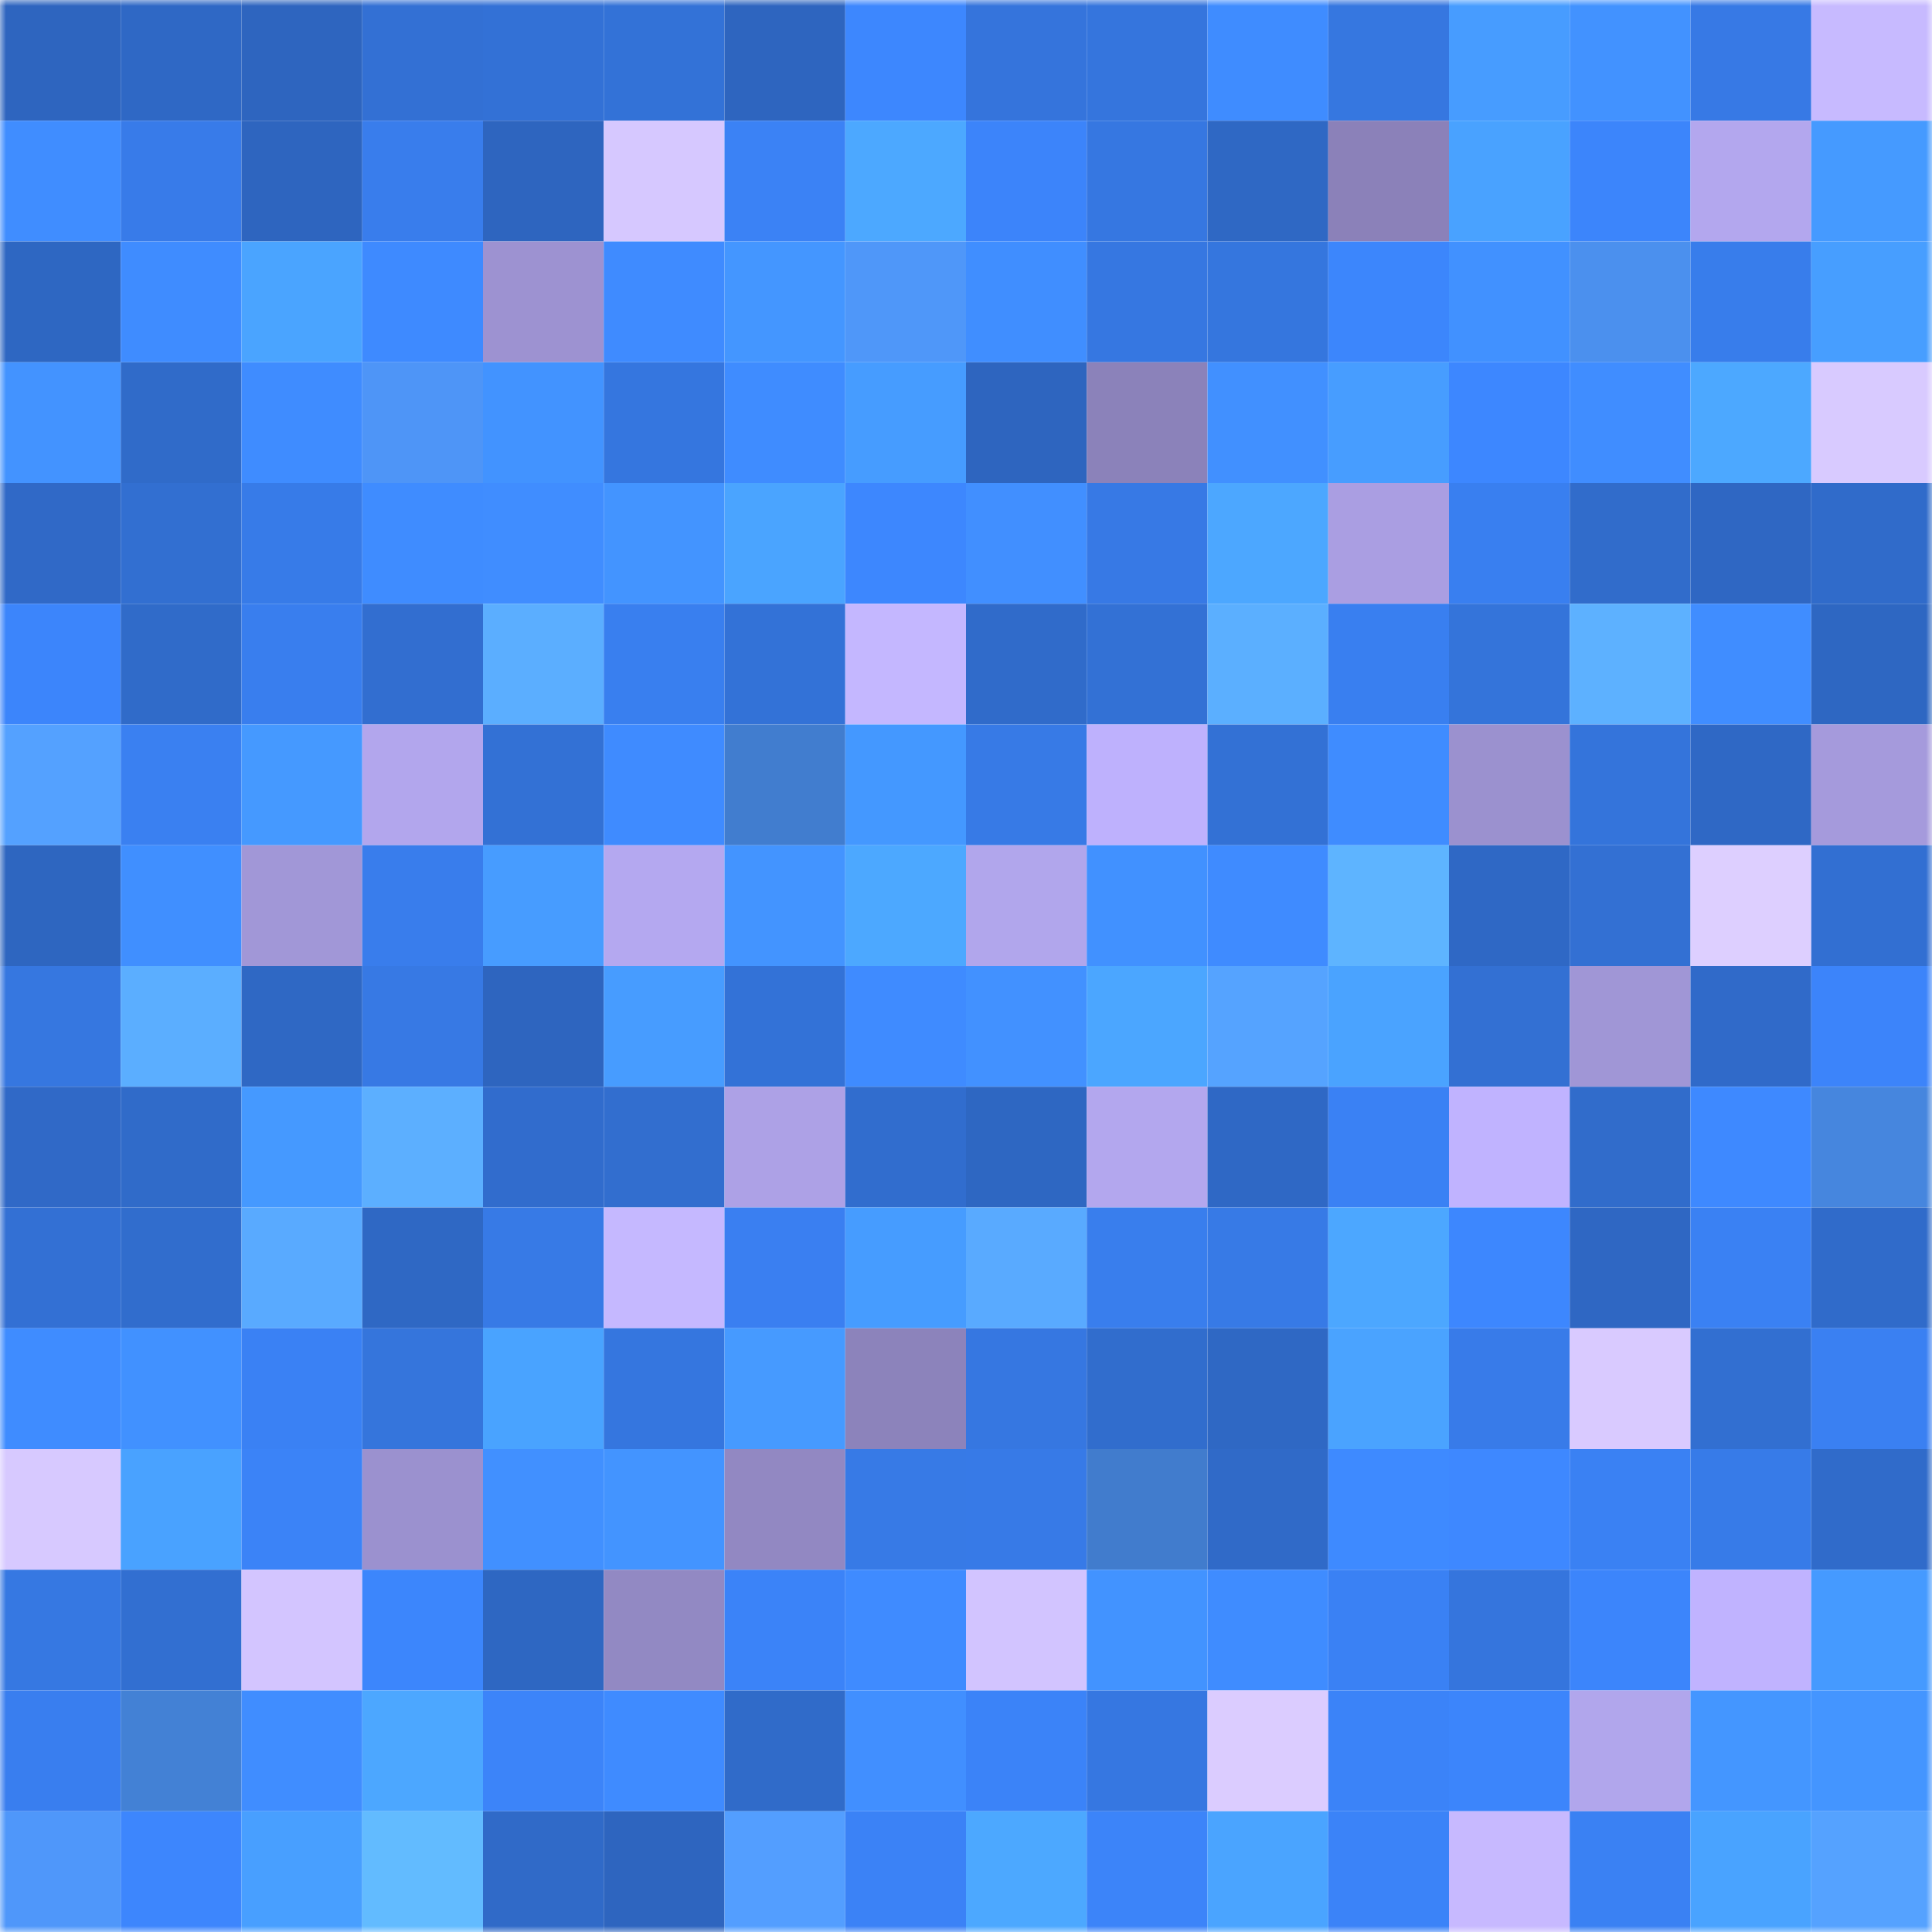 <svg viewBox="0 0 160 160" fill="none" role="img" xmlns="http://www.w3.org/2000/svg" width="240" height="240" name="basenames%2Cweita.base.eth"><mask id="26516343" mask-type="alpha" maskUnits="userSpaceOnUse" x="0" y="0" width="160" height="160"><rect width="160" height="160" fill="#FFFFFF"></rect></mask><g mask="url(#26516343)"><rect x="0" y="0" width="10" height="10" fill="#2e65bf"></rect><rect x="10" y="0" width="10" height="10" fill="#2f68c5"></rect><rect x="20" y="0" width="10" height="10" fill="#2e65bf"></rect><rect x="30" y="0" width="10" height="10" fill="#3370d4"></rect><rect x="40" y="0" width="10" height="10" fill="#3371d6"></rect><rect x="50" y="0" width="10" height="10" fill="#3372d7"></rect><rect x="60" y="0" width="10" height="10" fill="#2e65bf"></rect><rect x="70" y="0" width="10" height="10" fill="#3d87fe"></rect><rect x="80" y="0" width="10" height="10" fill="#3574dc"></rect><rect x="90" y="0" width="10" height="10" fill="#3575dd"></rect><rect x="100" y="0" width="10" height="10" fill="#3f8cff"></rect><rect x="110" y="0" width="10" height="10" fill="#3677e0"></rect><rect x="120" y="0" width="10" height="10" fill="#479cff"></rect><rect x="130" y="0" width="10" height="10" fill="#4292ff"></rect><rect x="140" y="0" width="10" height="10" fill="#3779e5"></rect><rect x="150" y="0" width="10" height="10" fill="#c7baff"></rect><rect x="0" y="10" width="10" height="10" fill="#408dff"></rect><rect x="10" y="10" width="10" height="10" fill="#387be9"></rect><rect x="20" y="10" width="10" height="10" fill="#2e65bf"></rect><rect x="30" y="10" width="10" height="10" fill="#397dec"></rect><rect x="40" y="10" width="10" height="10" fill="#2e65bf"></rect><rect x="50" y="10" width="10" height="10" fill="#d6c8ff"></rect><rect x="60" y="10" width="10" height="10" fill="#3b82f5"></rect><rect x="70" y="10" width="10" height="10" fill="#4ca8ff"></rect><rect x="80" y="10" width="10" height="10" fill="#3c84fa"></rect><rect x="90" y="10" width="10" height="10" fill="#3677e1"></rect><rect x="100" y="10" width="10" height="10" fill="#2f68c4"></rect><rect x="110" y="10" width="10" height="10" fill="#8b81b9"></rect><rect x="120" y="10" width="10" height="10" fill="#49a2ff"></rect><rect x="130" y="10" width="10" height="10" fill="#3c85fb"></rect><rect x="140" y="10" width="10" height="10" fill="#b3a7ee"></rect><rect x="150" y="10" width="10" height="10" fill="#459aff"></rect><rect x="0" y="20" width="10" height="10" fill="#2e67c2"></rect><rect x="10" y="20" width="10" height="10" fill="#3f8cff"></rect><rect x="20" y="20" width="10" height="10" fill="#4aa4ff"></rect><rect x="30" y="20" width="10" height="10" fill="#3e8aff"></rect><rect x="40" y="20" width="10" height="10" fill="#9d92d1"></rect><rect x="50" y="20" width="10" height="10" fill="#3f8bff"></rect><rect x="60" y="20" width="10" height="10" fill="#4496ff"></rect><rect x="70" y="20" width="10" height="10" fill="#4f97f9"></rect><rect x="80" y="20" width="10" height="10" fill="#408eff"></rect><rect x="90" y="20" width="10" height="10" fill="#3677e1"></rect><rect x="100" y="20" width="10" height="10" fill="#3576de"></rect><rect x="110" y="20" width="10" height="10" fill="#3c86fc"></rect><rect x="120" y="20" width="10" height="10" fill="#4191ff"></rect><rect x="130" y="20" width="10" height="10" fill="#4b90ee"></rect><rect x="140" y="20" width="10" height="10" fill="#387deb"></rect><rect x="150" y="20" width="10" height="10" fill="#479eff"></rect><rect x="0" y="30" width="10" height="10" fill="#4393ff"></rect><rect x="10" y="30" width="10" height="10" fill="#306bc9"></rect><rect x="20" y="30" width="10" height="10" fill="#3f8cff"></rect><rect x="30" y="30" width="10" height="10" fill="#4e95f7"></rect><rect x="40" y="30" width="10" height="10" fill="#4293ff"></rect><rect x="50" y="30" width="10" height="10" fill="#3576df"></rect><rect x="60" y="30" width="10" height="10" fill="#3f8cff"></rect><rect x="70" y="30" width="10" height="10" fill="#469cff"></rect><rect x="80" y="30" width="10" height="10" fill="#2e65bf"></rect><rect x="90" y="30" width="10" height="10" fill="#8b82ba"></rect><rect x="100" y="30" width="10" height="10" fill="#4190ff"></rect><rect x="110" y="30" width="10" height="10" fill="#479dff"></rect><rect x="120" y="30" width="10" height="10" fill="#3d87ff"></rect><rect x="130" y="30" width="10" height="10" fill="#408dff"></rect><rect x="140" y="30" width="10" height="10" fill="#4ca8ff"></rect><rect x="150" y="30" width="10" height="10" fill="#d8caff"></rect><rect x="0" y="40" width="10" height="10" fill="#3069c7"></rect><rect x="10" y="40" width="10" height="10" fill="#326fd1"></rect><rect x="20" y="40" width="10" height="10" fill="#377be8"></rect><rect x="30" y="40" width="10" height="10" fill="#3f8cff"></rect><rect x="40" y="40" width="10" height="10" fill="#408dff"></rect><rect x="50" y="40" width="10" height="10" fill="#4394ff"></rect><rect x="60" y="40" width="10" height="10" fill="#4aa4ff"></rect><rect x="70" y="40" width="10" height="10" fill="#3d87fe"></rect><rect x="80" y="40" width="10" height="10" fill="#418fff"></rect><rect x="90" y="40" width="10" height="10" fill="#3779e5"></rect><rect x="100" y="40" width="10" height="10" fill="#4ca7ff"></rect><rect x="110" y="40" width="10" height="10" fill="#aa9ee2"></rect><rect x="120" y="40" width="10" height="10" fill="#397ff0"></rect><rect x="130" y="40" width="10" height="10" fill="#316ccb"></rect><rect x="140" y="40" width="10" height="10" fill="#2f67c3"></rect><rect x="150" y="40" width="10" height="10" fill="#306bca"></rect><rect x="0" y="50" width="10" height="10" fill="#3c85fb"></rect><rect x="10" y="50" width="10" height="10" fill="#306bc9"></rect><rect x="20" y="50" width="10" height="10" fill="#397eee"></rect><rect x="30" y="50" width="10" height="10" fill="#326ed0"></rect><rect x="40" y="50" width="10" height="10" fill="#5baeff"></rect><rect x="50" y="50" width="10" height="10" fill="#397fef"></rect><rect x="60" y="50" width="10" height="10" fill="#3372d7"></rect><rect x="70" y="50" width="10" height="10" fill="#c4b7ff"></rect><rect x="80" y="50" width="10" height="10" fill="#306bca"></rect><rect x="90" y="50" width="10" height="10" fill="#3371d5"></rect><rect x="100" y="50" width="10" height="10" fill="#5bafff"></rect><rect x="110" y="50" width="10" height="10" fill="#397ff0"></rect><rect x="120" y="50" width="10" height="10" fill="#3474da"></rect><rect x="130" y="50" width="10" height="10" fill="#5db1ff"></rect><rect x="140" y="50" width="10" height="10" fill="#408dff"></rect><rect x="150" y="50" width="10" height="10" fill="#2e67c2"></rect><rect x="0" y="60" width="10" height="10" fill="#54a1ff"></rect><rect x="10" y="60" width="10" height="10" fill="#3a80f1"></rect><rect x="20" y="60" width="10" height="10" fill="#4599ff"></rect><rect x="30" y="60" width="10" height="10" fill="#b2a6ed"></rect><rect x="40" y="60" width="10" height="10" fill="#3371d5"></rect><rect x="50" y="60" width="10" height="10" fill="#3f8bff"></rect><rect x="60" y="60" width="10" height="10" fill="#417dcf"></rect><rect x="70" y="60" width="10" height="10" fill="#4498ff"></rect><rect x="80" y="60" width="10" height="10" fill="#377ae6"></rect><rect x="90" y="60" width="10" height="10" fill="#beb1fd"></rect><rect x="100" y="60" width="10" height="10" fill="#3371d5"></rect><rect x="110" y="60" width="10" height="10" fill="#3f8cff"></rect><rect x="120" y="60" width="10" height="10" fill="#9b91cf"></rect><rect x="130" y="60" width="10" height="10" fill="#3474db"></rect><rect x="140" y="60" width="10" height="10" fill="#2f68c5"></rect><rect x="150" y="60" width="10" height="10" fill="#a59adc"></rect><rect x="0" y="70" width="10" height="10" fill="#2e66c0"></rect><rect x="10" y="70" width="10" height="10" fill="#408fff"></rect><rect x="20" y="70" width="10" height="10" fill="#a197d7"></rect><rect x="30" y="70" width="10" height="10" fill="#397dec"></rect><rect x="40" y="70" width="10" height="10" fill="#479cff"></rect><rect x="50" y="70" width="10" height="10" fill="#b4a8f0"></rect><rect x="60" y="70" width="10" height="10" fill="#4394ff"></rect><rect x="70" y="70" width="10" height="10" fill="#4ca8ff"></rect><rect x="80" y="70" width="10" height="10" fill="#b1a6ec"></rect><rect x="90" y="70" width="10" height="10" fill="#4191ff"></rect><rect x="100" y="70" width="10" height="10" fill="#3f8bff"></rect><rect x="110" y="70" width="10" height="10" fill="#5eb4ff"></rect><rect x="120" y="70" width="10" height="10" fill="#2f68c5"></rect><rect x="130" y="70" width="10" height="10" fill="#3370d3"></rect><rect x="140" y="70" width="10" height="10" fill="#ddcfff"></rect><rect x="150" y="70" width="10" height="10" fill="#326fd2"></rect><rect x="0" y="80" width="10" height="10" fill="#3677e0"></rect><rect x="10" y="80" width="10" height="10" fill="#5baeff"></rect><rect x="20" y="80" width="10" height="10" fill="#2f68c4"></rect><rect x="30" y="80" width="10" height="10" fill="#3779e4"></rect><rect x="40" y="80" width="10" height="10" fill="#2e65bf"></rect><rect x="50" y="80" width="10" height="10" fill="#479cff"></rect><rect x="60" y="80" width="10" height="10" fill="#3372d7"></rect><rect x="70" y="80" width="10" height="10" fill="#3f8bff"></rect><rect x="80" y="80" width="10" height="10" fill="#4291ff"></rect><rect x="90" y="80" width="10" height="10" fill="#4ba6ff"></rect><rect x="100" y="80" width="10" height="10" fill="#55a3ff"></rect><rect x="110" y="80" width="10" height="10" fill="#4aa3ff"></rect><rect x="120" y="80" width="10" height="10" fill="#3370d3"></rect><rect x="130" y="80" width="10" height="10" fill="#a096d6"></rect><rect x="140" y="80" width="10" height="10" fill="#306ac9"></rect><rect x="150" y="80" width="10" height="10" fill="#3c84fa"></rect><rect x="0" y="90" width="10" height="10" fill="#3069c7"></rect><rect x="10" y="90" width="10" height="10" fill="#306bc9"></rect><rect x="20" y="90" width="10" height="10" fill="#4599ff"></rect><rect x="30" y="90" width="10" height="10" fill="#5cafff"></rect><rect x="40" y="90" width="10" height="10" fill="#316ccd"></rect><rect x="50" y="90" width="10" height="10" fill="#326ecf"></rect><rect x="60" y="90" width="10" height="10" fill="#ada1e6"></rect><rect x="70" y="90" width="10" height="10" fill="#316dce"></rect><rect x="80" y="90" width="10" height="10" fill="#2e67c2"></rect><rect x="90" y="90" width="10" height="10" fill="#b3a7ee"></rect><rect x="100" y="90" width="10" height="10" fill="#2f68c5"></rect><rect x="110" y="90" width="10" height="10" fill="#3a81f4"></rect><rect x="120" y="90" width="10" height="10" fill="#c0b3ff"></rect><rect x="130" y="90" width="10" height="10" fill="#316ccb"></rect><rect x="140" y="90" width="10" height="10" fill="#3e89ff"></rect><rect x="150" y="90" width="10" height="10" fill="#4686de"></rect><rect x="0" y="100" width="10" height="10" fill="#3370d4"></rect><rect x="10" y="100" width="10" height="10" fill="#316dcd"></rect><rect x="20" y="100" width="10" height="10" fill="#59aaff"></rect><rect x="30" y="100" width="10" height="10" fill="#2f68c4"></rect><rect x="40" y="100" width="10" height="10" fill="#377ae6"></rect><rect x="50" y="100" width="10" height="10" fill="#c5b8ff"></rect><rect x="60" y="100" width="10" height="10" fill="#3a7ff1"></rect><rect x="70" y="100" width="10" height="10" fill="#469cff"></rect><rect x="80" y="100" width="10" height="10" fill="#59aaff"></rect><rect x="90" y="100" width="10" height="10" fill="#397eed"></rect><rect x="100" y="100" width="10" height="10" fill="#377ae6"></rect><rect x="110" y="100" width="10" height="10" fill="#4ca7ff"></rect><rect x="120" y="100" width="10" height="10" fill="#3d87fe"></rect><rect x="130" y="100" width="10" height="10" fill="#2f67c3"></rect><rect x="140" y="100" width="10" height="10" fill="#3a81f3"></rect><rect x="150" y="100" width="10" height="10" fill="#306bca"></rect><rect x="0" y="110" width="10" height="10" fill="#3f8cff"></rect><rect x="10" y="110" width="10" height="10" fill="#4191ff"></rect><rect x="20" y="110" width="10" height="10" fill="#3a81f4"></rect><rect x="30" y="110" width="10" height="10" fill="#3575dc"></rect><rect x="40" y="110" width="10" height="10" fill="#49a3ff"></rect><rect x="50" y="110" width="10" height="10" fill="#3576df"></rect><rect x="60" y="110" width="10" height="10" fill="#469aff"></rect><rect x="70" y="110" width="10" height="10" fill="#8c83bb"></rect><rect x="80" y="110" width="10" height="10" fill="#3677e1"></rect><rect x="90" y="110" width="10" height="10" fill="#316dcd"></rect><rect x="100" y="110" width="10" height="10" fill="#2f68c4"></rect><rect x="110" y="110" width="10" height="10" fill="#4aa3ff"></rect><rect x="120" y="110" width="10" height="10" fill="#387be9"></rect><rect x="130" y="110" width="10" height="10" fill="#d9caff"></rect><rect x="140" y="110" width="10" height="10" fill="#326fd1"></rect><rect x="150" y="110" width="10" height="10" fill="#3a80f2"></rect><rect x="0" y="120" width="10" height="10" fill="#d7c9ff"></rect><rect x="10" y="120" width="10" height="10" fill="#49a2ff"></rect><rect x="20" y="120" width="10" height="10" fill="#3b83f7"></rect><rect x="30" y="120" width="10" height="10" fill="#9b91cf"></rect><rect x="40" y="120" width="10" height="10" fill="#4190ff"></rect><rect x="50" y="120" width="10" height="10" fill="#4394ff"></rect><rect x="60" y="120" width="10" height="10" fill="#9288c2"></rect><rect x="70" y="120" width="10" height="10" fill="#377ae6"></rect><rect x="80" y="120" width="10" height="10" fill="#377ae7"></rect><rect x="90" y="120" width="10" height="10" fill="#417ccd"></rect><rect x="100" y="120" width="10" height="10" fill="#306ac8"></rect><rect x="110" y="120" width="10" height="10" fill="#3e8aff"></rect><rect x="120" y="120" width="10" height="10" fill="#3e88ff"></rect><rect x="130" y="120" width="10" height="10" fill="#3a81f3"></rect><rect x="140" y="120" width="10" height="10" fill="#377be8"></rect><rect x="150" y="120" width="10" height="10" fill="#306bca"></rect><rect x="0" y="130" width="10" height="10" fill="#3678e2"></rect><rect x="10" y="130" width="10" height="10" fill="#326fd1"></rect><rect x="20" y="130" width="10" height="10" fill="#d3c5ff"></rect><rect x="30" y="130" width="10" height="10" fill="#3c86fc"></rect><rect x="40" y="130" width="10" height="10" fill="#2e67c2"></rect><rect x="50" y="130" width="10" height="10" fill="#9289c3"></rect><rect x="60" y="130" width="10" height="10" fill="#3b83f8"></rect><rect x="70" y="130" width="10" height="10" fill="#3f8bff"></rect><rect x="80" y="130" width="10" height="10" fill="#d2c4ff"></rect><rect x="90" y="130" width="10" height="10" fill="#4293ff"></rect><rect x="100" y="130" width="10" height="10" fill="#3f8cff"></rect><rect x="110" y="130" width="10" height="10" fill="#3a81f4"></rect><rect x="120" y="130" width="10" height="10" fill="#3575dd"></rect><rect x="130" y="130" width="10" height="10" fill="#3c85fb"></rect><rect x="140" y="130" width="10" height="10" fill="#c0b3ff"></rect><rect x="150" y="130" width="10" height="10" fill="#459aff"></rect><rect x="0" y="140" width="10" height="10" fill="#397eef"></rect><rect x="10" y="140" width="10" height="10" fill="#4381d5"></rect><rect x="20" y="140" width="10" height="10" fill="#408dff"></rect><rect x="30" y="140" width="10" height="10" fill="#4ca7ff"></rect><rect x="40" y="140" width="10" height="10" fill="#3c84f9"></rect><rect x="50" y="140" width="10" height="10" fill="#3f8bff"></rect><rect x="60" y="140" width="10" height="10" fill="#306bc9"></rect><rect x="70" y="140" width="10" height="10" fill="#418fff"></rect><rect x="80" y="140" width="10" height="10" fill="#3b83f8"></rect><rect x="90" y="140" width="10" height="10" fill="#3677e1"></rect><rect x="100" y="140" width="10" height="10" fill="#dbccff"></rect><rect x="110" y="140" width="10" height="10" fill="#3b83f8"></rect><rect x="120" y="140" width="10" height="10" fill="#3c85fb"></rect><rect x="130" y="140" width="10" height="10" fill="#b1a6ec"></rect><rect x="140" y="140" width="10" height="10" fill="#4496ff"></rect><rect x="150" y="140" width="10" height="10" fill="#4495ff"></rect><rect x="0" y="150" width="10" height="10" fill="#4f97fa"></rect><rect x="10" y="150" width="10" height="10" fill="#3d86fd"></rect><rect x="20" y="150" width="10" height="10" fill="#489fff"></rect><rect x="30" y="150" width="10" height="10" fill="#62bbff"></rect><rect x="40" y="150" width="10" height="10" fill="#306ac8"></rect><rect x="50" y="150" width="10" height="10" fill="#2e65bf"></rect><rect x="60" y="150" width="10" height="10" fill="#539eff"></rect><rect x="70" y="150" width="10" height="10" fill="#3b82f6"></rect><rect x="80" y="150" width="10" height="10" fill="#4ca8ff"></rect><rect x="90" y="150" width="10" height="10" fill="#3c84f9"></rect><rect x="100" y="150" width="10" height="10" fill="#4aa4ff"></rect><rect x="110" y="150" width="10" height="10" fill="#3b83f8"></rect><rect x="120" y="150" width="10" height="10" fill="#c7b9ff"></rect><rect x="130" y="150" width="10" height="10" fill="#3a81f3"></rect><rect x="140" y="150" width="10" height="10" fill="#49a3ff"></rect><rect x="150" y="150" width="10" height="10" fill="#55a2ff"></rect></g></svg>
